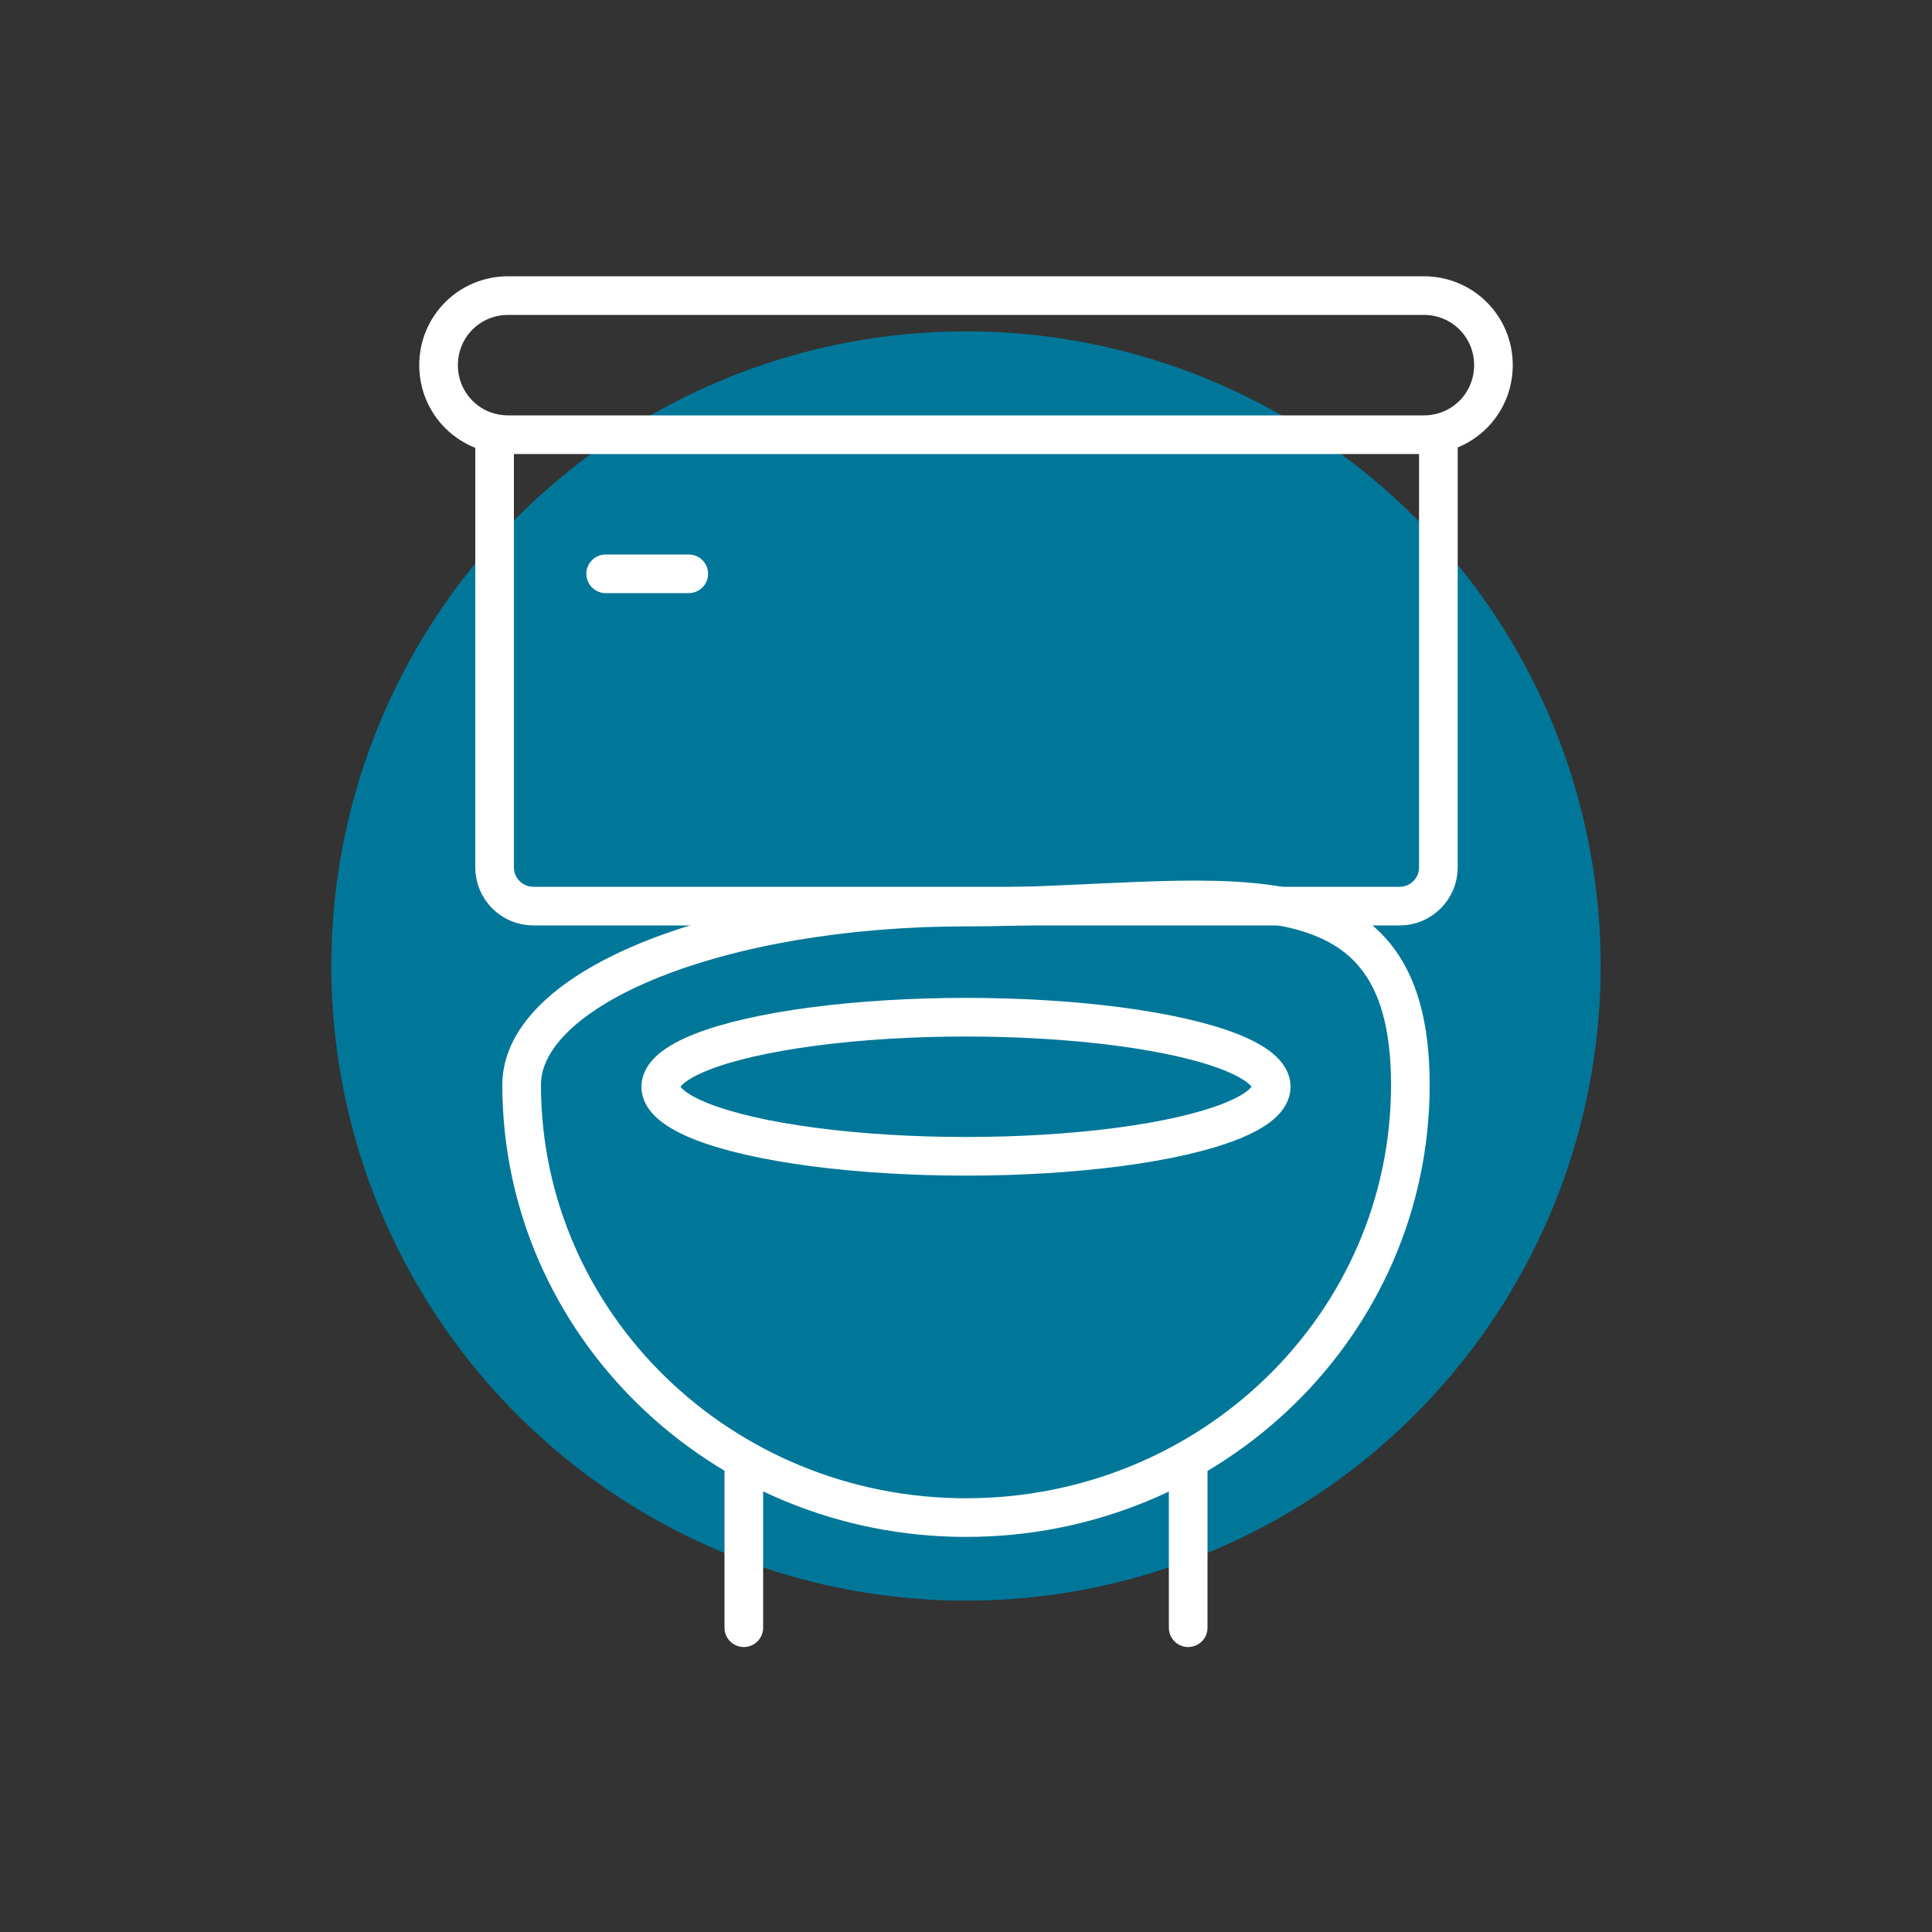 <svg xmlns="http://www.w3.org/2000/svg" id="Vrstva_1" version="1.1" viewBox="0 0 200 200"><rect x="0" y="0" width="200" height="200" fill="#333333" stroke="none"/><defs><style>.st1{fill:none;stroke:#fff;stroke-linecap:round;stroke-linejoin:round;stroke-width:4px}</style></defs><circle cx="100" cy="100" r="65.7" style="fill:#079"/><path class="st1" d="M51.2 45h97.7v44.8c0 2.2-1.8 4-4 4H55.2c-2.2 0-4-1.8-4-4V45h0Zm96.2 0H52.6c-4 0-7.2-3.2-7.2-7.2h0c0-4 3.2-7.2 7.2-7.2h94.8c4 0 7.2 3.2 7.2 7.2h0c0 4-3.2 7.2-7.2 7.2Z"/><path class="st1" d="M100 93.9c-25.4 0-46 8.3-46 18.4 0 24.7 20.6 44.8 46 44.8s46-20 46-44.8-20.6-18.4-46-18.4Z"/><ellipse class="st1" cx="100" cy="112.5" rx="31.6" ry="7.2"/><path class="st1" d="M77 151.3v17.2m46-17.2v17.2M62.7 59.4h8.6"/></svg>